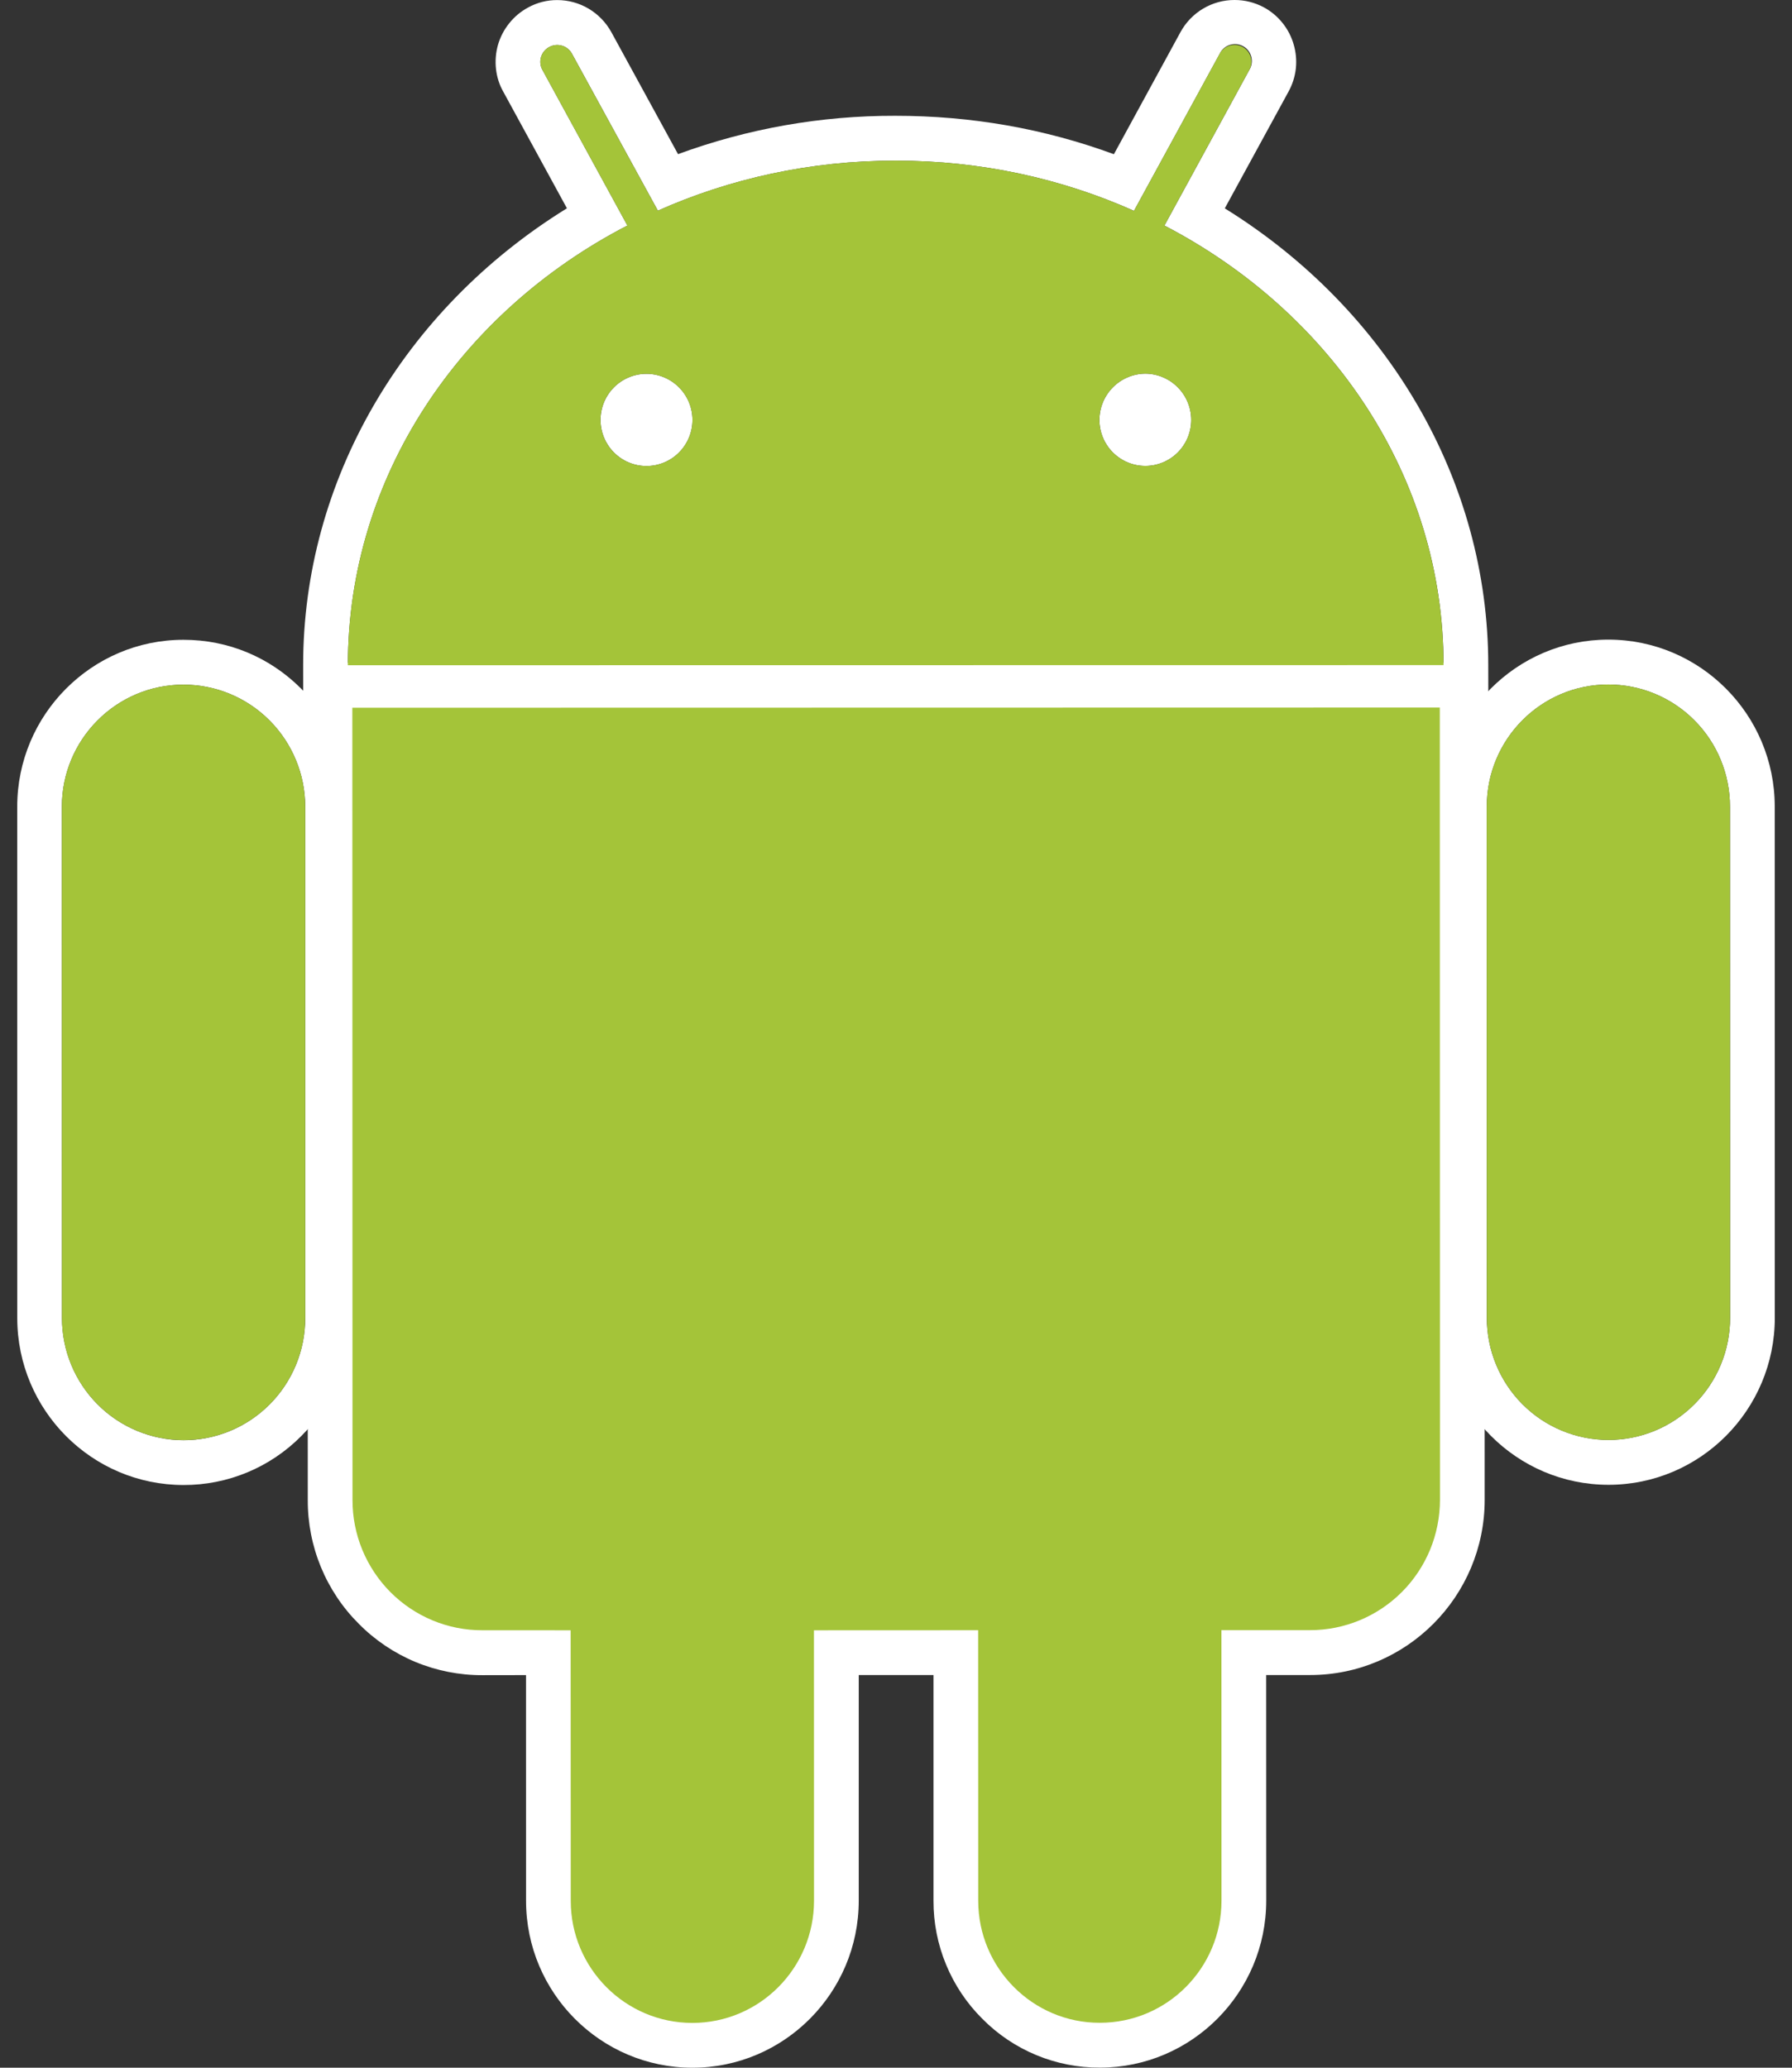 <svg width="52" height="60" viewBox="0 0 52 60" fill="none" xmlns="http://www.w3.org/2000/svg">
<rect x="0" y="0" width="52" height="60" fill="#333333" stroke="none"/>
<path d="M5.328 43.091C2.665 43.093 0.501 40.918 0.501 38.246L0.5 23.41C0.499 20.74 2.662 18.566 5.322 18.565C6.615 18.564 7.826 19.068 8.739 19.983C9.651 20.898 10.153 22.115 10.154 23.409L10.153 38.245C10.156 38.881 10.033 39.512 9.791 40.099C9.549 40.687 9.193 41.221 8.744 41.669C8.297 42.121 7.764 42.48 7.178 42.724C6.592 42.968 5.963 43.093 5.328 43.091ZM5.325 19.867C3.376 19.866 1.796 21.455 1.795 23.41L1.798 38.244C1.798 39.184 2.17 40.086 2.831 40.751C3.493 41.416 4.391 41.79 5.328 41.791C5.792 41.791 6.251 41.699 6.679 41.521C7.108 41.343 7.497 41.081 7.825 40.752C8.153 40.423 8.413 40.032 8.59 39.602C8.767 39.171 8.858 38.71 8.857 38.245V23.408C8.856 22.469 8.483 21.568 7.821 20.904C7.159 20.24 6.261 19.867 5.325 19.867Z" fill="white"/>
<path d="M43.188 20.602L41.89 20.601L10.096 20.606L8.798 20.606L8.797 19.303C8.794 13.956 11.697 8.982 16.451 6.044L14.602 2.657C14.376 2.261 14.32 1.758 14.451 1.299C14.518 1.07 14.63 0.856 14.78 0.671C14.929 0.485 15.114 0.331 15.324 0.218C15.583 0.075 15.874 0.001 16.17 0.002C16.825 0.002 17.424 0.359 17.741 0.935L19.675 4.473C21.693 3.731 23.825 3.355 25.974 3.36C28.189 3.359 30.313 3.735 32.323 4.475L34.255 0.932C34.409 0.65 34.636 0.414 34.912 0.25C35.188 0.086 35.503 -0.001 35.824 8.92791e-06C36.12 -0.001 36.41 0.072 36.671 0.211C36.881 0.324 37.066 0.479 37.215 0.665C37.365 0.851 37.476 1.065 37.541 1.295C37.607 1.522 37.628 1.759 37.602 1.994C37.575 2.228 37.503 2.455 37.388 2.662L35.541 6.046C40.288 8.991 43.187 13.961 43.186 19.299L43.188 20.602ZM33.789 6.545L36.252 2.03C36.287 1.974 36.311 1.91 36.321 1.844C36.331 1.778 36.327 1.711 36.31 1.646C36.293 1.582 36.264 1.521 36.223 1.468C36.182 1.416 36.131 1.372 36.072 1.34C36.014 1.307 35.95 1.288 35.883 1.281C35.817 1.275 35.75 1.282 35.687 1.302C35.623 1.322 35.565 1.356 35.515 1.399C35.464 1.443 35.424 1.497 35.395 1.557L32.906 6.118C30.812 5.184 28.468 4.66 25.99 4.662C23.517 4.66 21.177 5.183 19.09 6.113L16.599 1.562C16.568 1.505 16.527 1.455 16.477 1.414C16.427 1.373 16.369 1.343 16.308 1.325C16.246 1.307 16.181 1.301 16.117 1.308C16.053 1.315 15.992 1.335 15.935 1.366C15.696 1.495 15.608 1.796 15.742 2.032L18.206 6.544C13.364 9.05 10.092 13.824 10.095 19.304L41.889 19.3C41.89 13.822 38.624 9.058 33.789 6.545ZM18.759 13.523C18.405 13.523 18.066 13.382 17.816 13.13C17.566 12.879 17.426 12.539 17.426 12.184C17.426 11.829 17.567 11.489 17.817 11.238C18.067 10.987 18.406 10.847 18.76 10.847C19.114 10.847 19.453 10.989 19.703 11.239C19.953 11.49 20.094 11.831 20.094 12.185C20.094 12.541 19.953 12.881 19.702 13.132C19.452 13.383 19.112 13.523 18.759 13.523ZM33.236 13.52C33.061 13.52 32.888 13.486 32.726 13.419C32.564 13.352 32.417 13.253 32.293 13.129C32.169 13.005 32.071 12.857 32.004 12.695C31.937 12.532 31.903 12.358 31.903 12.183C31.904 11.828 32.045 11.488 32.295 11.237C32.545 10.986 32.883 10.844 33.237 10.842C33.59 10.845 33.927 10.987 34.176 11.238C34.425 11.489 34.566 11.829 34.567 12.183C34.567 12.359 34.533 12.532 34.466 12.695C34.399 12.857 34.301 13.004 34.178 13.128C34.054 13.252 33.907 13.351 33.746 13.418C33.584 13.485 33.411 13.52 33.236 13.52ZM20.091 60C17.43 59.999 15.265 57.828 15.265 55.155L15.264 48.607L13.995 48.609C13.33 48.611 12.671 48.481 12.056 48.226C11.441 47.97 10.883 47.595 10.414 47.121C9.941 46.651 9.567 46.09 9.312 45.473C9.058 44.855 8.928 44.193 8.931 43.525L8.926 20.538V19.235H10.224L41.78 19.23L43.078 19.229V20.532L43.082 43.521C43.082 46.325 40.81 48.606 38.017 48.605L36.741 48.606L36.743 55.152C36.743 57.823 34.578 59.997 31.918 59.997C31.284 60 30.655 59.876 30.069 59.633C29.483 59.389 28.951 59.032 28.505 58.58C28.054 58.132 27.697 57.598 27.454 57.01C27.21 56.422 27.086 55.791 27.088 55.155V48.606H24.919V55.153C24.918 57.825 22.753 60.001 20.091 60Z" fill="white"/>
<path d="M10.23 43.524C10.229 44.021 10.326 44.513 10.515 44.972C10.704 45.431 10.981 45.849 11.331 46.2C11.681 46.552 12.096 46.83 12.553 47.02C13.011 47.21 13.501 47.307 13.996 47.307H16.561L16.563 55.156C16.563 57.111 18.145 58.699 20.091 58.7C20.554 58.699 21.013 58.608 21.442 58.429C21.87 58.251 22.259 57.989 22.587 57.66C22.915 57.331 23.174 56.94 23.352 56.51C23.529 56.08 23.62 55.619 23.619 55.153L23.62 47.306L28.385 47.305L28.384 55.154C28.386 57.109 29.97 58.699 31.915 58.695C33.866 58.697 35.447 57.106 35.446 55.151L35.444 47.304L38.018 47.303C40.095 47.304 41.784 45.61 41.784 43.521L41.78 20.531L10.225 20.536L10.23 43.524ZM46.676 43.085C44.014 43.086 41.849 40.914 41.849 38.241L41.845 23.406C41.846 20.734 44.008 18.56 46.669 18.56C49.333 18.56 51.499 20.733 51.499 23.405L51.501 38.239C51.501 40.91 49.337 43.086 46.676 43.085ZM46.671 19.863C44.722 19.861 43.143 21.449 43.143 23.406L43.144 38.241C43.144 38.706 43.235 39.167 43.413 39.597C43.59 40.027 43.85 40.418 44.178 40.747C44.506 41.076 44.895 41.337 45.324 41.514C45.752 41.692 46.211 41.784 46.675 41.783C47.139 41.783 47.598 41.692 48.026 41.514C48.454 41.336 48.843 41.074 49.171 40.745C49.499 40.416 49.758 40.025 49.936 39.596C50.113 39.166 50.204 38.705 50.204 38.239L50.2 23.405C50.2 22.94 50.109 22.479 49.932 22.049C49.755 21.619 49.495 21.229 49.167 20.9C48.839 20.571 48.45 20.31 48.022 20.132C47.594 19.954 47.135 19.863 46.671 19.863Z" fill="white"/>
<path d="M5.324 19.867C3.375 19.866 1.795 21.456 1.795 23.41L1.797 38.245C1.797 38.71 1.888 39.171 2.065 39.601C2.243 40.031 2.503 40.422 2.831 40.751C3.159 41.08 3.548 41.341 3.976 41.519C4.405 41.697 4.864 41.789 5.328 41.788C5.792 41.789 6.251 41.698 6.679 41.52C7.108 41.342 7.497 41.081 7.825 40.752C8.153 40.422 8.412 40.032 8.589 39.601C8.767 39.171 8.857 38.71 8.856 38.245V23.408C8.855 22.469 8.483 21.568 7.82 20.904C7.158 20.24 6.26 19.867 5.324 19.867ZM33.788 6.546L36.251 2.031C36.314 1.916 36.329 1.781 36.293 1.656C36.257 1.53 36.172 1.424 36.058 1.361C35.944 1.299 35.81 1.285 35.686 1.321C35.561 1.358 35.456 1.443 35.394 1.557L32.905 6.119C30.811 5.184 28.468 4.66 25.989 4.662C23.516 4.66 21.174 5.183 19.089 6.113L16.598 1.562C16.567 1.505 16.526 1.455 16.476 1.414C16.426 1.374 16.369 1.343 16.307 1.325C16.245 1.307 16.181 1.301 16.117 1.308C16.053 1.315 15.991 1.335 15.935 1.366C15.878 1.396 15.828 1.438 15.787 1.488C15.747 1.538 15.716 1.596 15.698 1.658C15.68 1.72 15.675 1.785 15.682 1.849C15.689 1.913 15.709 1.976 15.741 2.032L18.205 6.544C13.363 9.05 10.091 13.824 10.094 19.304L41.888 19.3C41.889 13.822 38.623 9.058 33.788 6.546ZM18.758 13.523C18.404 13.523 18.065 13.382 17.815 13.131C17.565 12.88 17.425 12.539 17.425 12.184C17.425 11.829 17.566 11.489 17.816 11.238C18.066 10.987 18.405 10.847 18.759 10.847C19.113 10.848 19.452 10.989 19.702 11.24C19.952 11.491 20.093 11.831 20.093 12.186C20.093 12.541 19.952 12.881 19.701 13.132C19.451 13.383 19.111 13.523 18.758 13.523ZM33.235 13.52C33.06 13.52 32.887 13.486 32.725 13.419C32.563 13.351 32.416 13.253 32.292 13.129C32.169 13.005 32.07 12.857 32.004 12.695C31.936 12.532 31.902 12.358 31.902 12.183C31.904 11.828 32.045 11.489 32.295 11.238C32.544 10.987 32.882 10.845 33.236 10.842C33.589 10.845 33.926 10.987 34.175 11.238C34.424 11.489 34.565 11.829 34.566 12.183C34.566 12.359 34.532 12.533 34.465 12.695C34.398 12.857 34.3 13.005 34.177 13.129C34.053 13.253 33.906 13.351 33.745 13.418C33.583 13.486 33.41 13.52 33.235 13.52ZM10.224 20.537L10.229 43.527C10.228 44.023 10.325 44.515 10.514 44.974C10.704 45.433 10.981 45.85 11.331 46.201C11.681 46.552 12.096 46.83 12.553 47.02C13.01 47.21 13.5 47.307 13.995 47.306L16.559 47.307L16.562 55.157C16.562 57.112 18.145 58.7 20.09 58.7C22.04 58.7 23.62 57.11 23.621 55.154L23.619 47.307L28.384 47.305L28.386 55.154C28.386 57.108 29.969 58.7 31.914 58.696C33.865 58.697 35.446 57.107 35.445 55.152L35.443 47.304L38.016 47.303C38.511 47.303 39.001 47.205 39.458 47.015C39.915 46.825 40.331 46.546 40.681 46.195C41.031 45.844 41.308 45.427 41.498 44.969C41.687 44.51 41.784 44.018 41.785 43.522L41.78 20.531L10.224 20.537ZM50.2 23.405C50.2 22.94 50.109 22.479 49.932 22.049C49.754 21.619 49.494 21.229 49.166 20.9C48.839 20.571 48.449 20.31 48.021 20.132C47.593 19.954 47.134 19.863 46.67 19.863C44.721 19.861 43.142 21.449 43.142 23.406L43.145 38.242C43.145 38.707 43.236 39.167 43.413 39.597C43.59 40.027 43.85 40.418 44.178 40.747C44.506 41.076 44.895 41.337 45.323 41.515C45.751 41.693 46.21 41.784 46.674 41.784C47.138 41.784 47.597 41.692 48.025 41.514C48.453 41.336 48.842 41.075 49.17 40.746C49.498 40.416 49.758 40.026 49.935 39.596C50.112 39.166 50.203 38.705 50.203 38.24L50.2 23.405Z" fill="#A4C439"/>
</svg>
